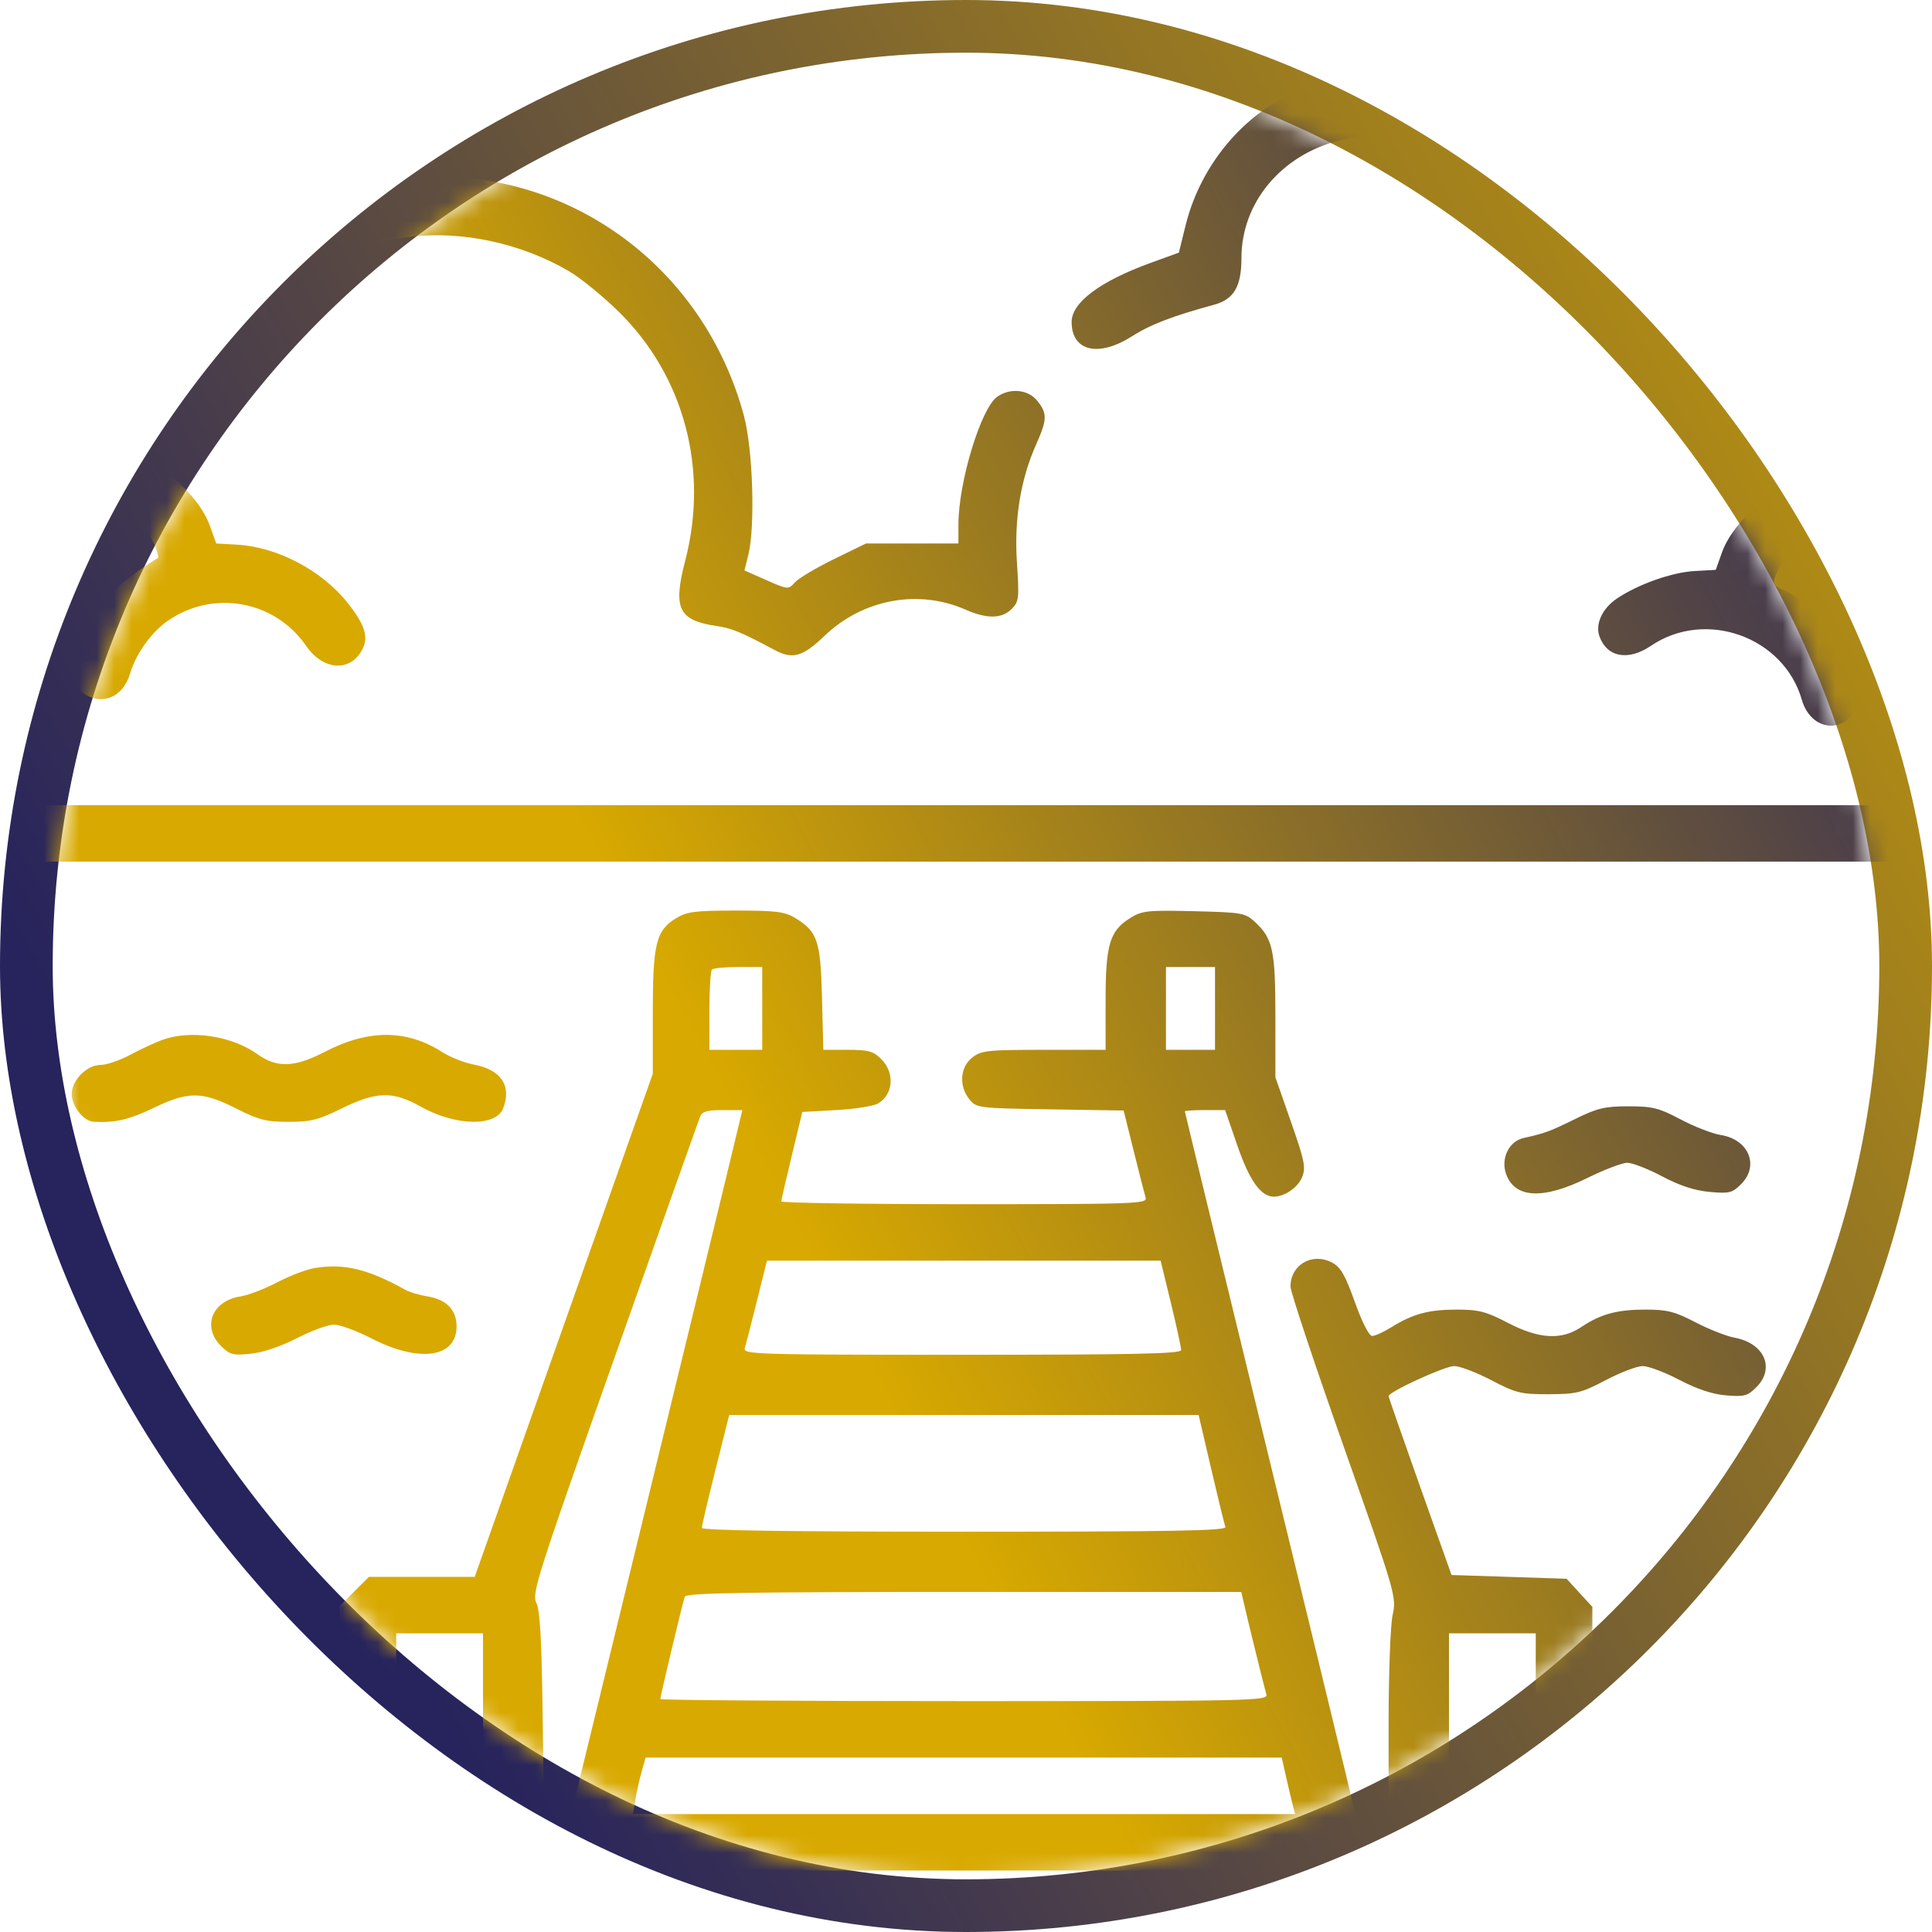 <svg width="110" height="110" viewBox="0 0 110 110" fill="none" xmlns="http://www.w3.org/2000/svg">
<rect x="1.5" y="1.5" width="107" height="107" rx="53.5" stroke="url(#paint0_linear_1819_2657)" stroke-width="3"/>
<mask id="mask0_1819_2657" style="mask-type:alpha" maskUnits="userSpaceOnUse" x="3" y="3" width="104" height="104">
<rect x="3" y="3" width="104" height="104" rx="52" fill="#D9D9D9"/>
</mask>
<g mask="url(#mask0_1819_2657)">
<path fill-rule="evenodd" clip-rule="evenodd" d="M75.32 4.713C71.624 5.578 68.485 8.841 67.499 12.845L67.12 14.384L65.51 14.969C62.623 16.019 61.014 17.224 61.014 18.335C61.014 19.994 62.539 20.36 64.432 19.157C65.501 18.477 66.749 17.997 69.123 17.351C70.255 17.043 70.682 16.314 70.682 14.692C70.682 11.55 72.936 8.839 76.247 7.997C78.7 7.373 81.157 8.065 83.175 9.948C84.457 11.144 84.869 11.155 87.11 10.057C92.522 7.405 98.441 8.381 102.723 12.63C105.111 15 106.317 17.632 106.691 21.289C106.808 22.427 106.96 22.896 107.337 23.272C107.977 23.911 108.81 23.897 109.471 23.238C109.913 22.797 109.998 22.505 109.998 21.43C109.998 17.77 108.276 13.617 105.532 10.659C102.306 7.183 98.027 5.326 93.26 5.334C90.614 5.339 88.713 5.693 86.605 6.577C85.168 7.179 85.081 7.191 84.753 6.829C84.258 6.284 82.156 5.214 80.794 4.815C79.523 4.443 76.7 4.39 75.32 4.713ZM9.313 7.886C7.433 8.394 6.497 8.859 4.81 10.125C1.935 12.281 0 16.051 0 19.497C0 20.349 0.108 20.676 0.527 21.094C1.151 21.716 1.917 21.769 2.577 21.236C2.941 20.942 3.12 20.435 3.337 19.083C3.898 15.584 5.688 13.044 8.542 11.695C9.897 11.054 10.141 11.011 12.353 11.011C15.192 11.011 16.153 11.319 18.199 12.883C19.759 14.075 19.227 14.012 23.278 13.493C26.256 13.112 29.676 13.843 32.4 15.443C33.066 15.835 34.349 16.882 35.251 17.772C38.953 21.424 40.364 26.731 39.013 31.922C38.305 34.64 38.63 35.321 40.789 35.641C41.676 35.772 42.17 35.976 44.116 37.015C45.132 37.557 45.702 37.394 46.943 36.204C49.121 34.114 52.286 33.525 54.973 34.71C56.189 35.246 57.036 35.235 57.596 34.676C58.014 34.259 58.035 34.078 57.901 32.05C57.737 29.571 58.1 27.322 58.987 25.319C59.626 23.88 59.636 23.552 59.065 22.828C58.55 22.175 57.525 22.067 56.78 22.587C55.852 23.236 54.57 27.451 54.569 29.859L54.568 30.944H51.937H49.306L47.475 31.838C46.468 32.329 45.472 32.921 45.261 33.154C44.88 33.574 44.869 33.573 43.632 33.028L42.386 32.478L42.604 31.604C43.008 29.99 42.868 25.566 42.352 23.657C40.168 15.566 33.064 10.046 24.835 10.046C23.862 10.046 22.533 10.145 21.881 10.265C20.697 10.483 20.692 10.482 19.317 9.562C16.496 7.675 12.543 7.013 9.313 7.886ZM2.793 26.244C1.172 26.993 0 28.157 0 29.018C0 30.661 1.633 31.112 3.169 29.895C3.671 29.496 4.419 29.107 4.831 29.03C6.373 28.741 8.244 29.693 8.809 31.054C8.959 31.414 9.044 31.731 8.999 31.759C6.513 33.292 5.235 34.673 4.488 36.633C3.918 38.13 3.96 38.856 4.648 39.395C5.718 40.235 7.005 39.743 7.41 38.339C7.727 37.237 8.634 35.974 9.567 35.334C12.159 33.555 15.651 34.193 17.428 36.77C18.386 38.159 19.894 38.285 20.597 37.036C21.012 36.299 20.805 35.604 19.79 34.323C18.322 32.471 15.783 31.137 13.482 31.01L12.31 30.944L11.947 29.927C11.424 28.46 9.673 26.743 8.101 26.157C6.331 25.496 4.34 25.528 2.793 26.244ZM101.835 27.668C100.327 28.246 98.56 30.001 98.051 31.427L97.688 32.445L96.485 32.512C95.189 32.584 93.242 33.275 92.052 34.085C91.206 34.662 90.807 35.554 91.078 36.266C91.522 37.432 92.716 37.638 93.998 36.77C97.107 34.661 101.554 36.251 102.588 39.84C103.013 41.313 104.417 41.783 105.415 40.788C105.88 40.324 105.95 40.1 105.853 39.381C105.589 37.411 103.322 34.328 101.624 33.626C100.884 33.32 100.852 33.196 101.293 32.346C101.952 31.075 103.699 30.256 105.167 30.53C105.579 30.608 106.327 30.997 106.829 31.395C107.934 32.271 108.85 32.35 109.531 31.627C110.255 30.858 110.14 29.99 109.192 29.072C107.307 27.244 104.394 26.688 101.835 27.668ZM0.467 46.337C-0.153 46.996 -0.14 47.993 0.497 48.59L0.994 49.056H55.029H109.064L109.531 48.56C110.151 47.901 110.138 46.904 109.501 46.307L109.003 45.841H54.969H0.934L0.467 46.337ZM38.497 52.277C37.353 52.973 37.167 53.725 37.167 57.661V61.135L32.306 74.868C29.632 82.422 27.35 88.868 27.236 89.192L27.028 89.781H24.016H21.004L20.17 90.613L19.336 91.446V97.365V103.285H10.135H0.934L0.467 103.781C-0.153 104.44 -0.14 105.437 0.497 106.034L0.994 106.5H55.029H109.064L109.531 106.004C110.151 105.345 110.138 104.348 109.501 103.751C109.006 103.287 108.953 103.285 99.833 103.285H90.662V97.387V91.49L89.928 90.689L89.193 89.888L85.918 89.781L82.644 89.674L80.853 84.637C79.869 81.867 79.063 79.551 79.062 79.49C79.06 79.246 82.261 77.778 82.796 77.778C83.111 77.778 84.062 78.14 84.909 78.582C86.321 79.32 86.591 79.385 88.179 79.381C89.758 79.376 90.044 79.306 91.428 78.577C92.263 78.138 93.208 77.778 93.529 77.778C93.849 77.778 94.789 78.132 95.617 78.565C96.629 79.094 97.502 79.383 98.281 79.448C99.307 79.532 99.503 79.48 99.992 78.992C101.086 77.901 100.46 76.475 98.749 76.16C98.292 76.076 97.294 75.682 96.531 75.285C95.353 74.673 94.922 74.563 93.687 74.563C92.067 74.563 91.135 74.817 90.022 75.562C88.897 76.316 87.625 76.24 85.843 75.313C84.609 74.671 84.191 74.563 82.945 74.563C81.344 74.563 80.44 74.806 79.227 75.563C78.786 75.838 78.291 76.063 78.128 76.063C77.948 76.063 77.557 75.299 77.138 74.13C76.574 72.558 76.328 72.136 75.821 71.875C74.7 71.297 73.475 72.017 73.475 73.254C73.475 73.542 74.835 77.63 76.496 82.338C79.481 90.798 79.514 90.911 79.289 91.958C79.163 92.541 79.061 95.328 79.061 98.151V103.285H78.112H77.163L76.722 101.409C76.479 100.378 74.296 91.392 71.87 81.44C69.444 71.489 67.46 63.315 67.46 63.275C67.46 63.235 67.976 63.203 68.606 63.203H69.753L70.458 65.244C71.142 67.225 71.793 68.133 72.527 68.133C73.14 68.133 73.888 67.618 74.133 67.03C74.359 66.484 74.285 66.111 73.503 63.875L72.616 61.339V57.87C72.616 54.101 72.47 53.43 71.445 52.486C70.895 51.979 70.71 51.946 67.979 51.88C65.355 51.816 65.028 51.85 64.366 52.258C63.181 52.989 62.948 53.761 62.948 56.966V59.773H59.432C56.201 59.773 55.871 59.809 55.35 60.218C54.658 60.761 54.587 61.84 55.194 62.59C55.596 63.086 55.688 63.097 59.79 63.162L63.975 63.228L64.545 65.519C64.858 66.78 65.165 67.98 65.227 68.186C65.334 68.54 64.743 68.561 54.906 68.561C49.167 68.561 44.476 68.489 44.482 68.401C44.487 68.312 44.76 67.131 45.087 65.775L45.681 63.31L47.601 63.203C48.657 63.144 49.727 62.978 49.979 62.834C50.865 62.327 50.961 61.084 50.175 60.3C49.724 59.85 49.447 59.773 48.262 59.773H46.876L46.802 56.816C46.72 53.544 46.551 53.044 45.266 52.262C44.682 51.907 44.178 51.844 41.894 51.844C39.578 51.844 39.11 51.904 38.497 52.277ZM43.398 57.416V59.773H41.894H40.39V57.559C40.39 56.34 40.454 55.279 40.533 55.201C40.612 55.122 41.289 55.058 42.037 55.058H43.398V57.416ZM69.178 57.416V59.773H67.782H66.385V57.416V55.058H67.782H69.178V57.416ZM9.238 59.208C8.825 59.358 8.004 59.74 7.414 60.056C6.824 60.372 6.07 60.631 5.739 60.631C4.946 60.631 4.082 61.498 4.082 62.295C4.082 62.977 4.76 63.834 5.326 63.868C6.529 63.939 7.365 63.747 8.731 63.087C10.717 62.127 11.502 62.131 13.436 63.108C14.735 63.765 15.157 63.873 16.429 63.873C17.693 63.873 18.136 63.761 19.458 63.109C21.43 62.137 22.368 62.114 23.939 62.999C25.925 64.117 28.239 64.167 28.649 63.102C29.143 61.816 28.529 60.902 26.977 60.612C26.445 60.513 25.644 60.198 25.197 59.911C23.16 58.605 20.996 58.594 18.508 59.879C16.746 60.789 15.781 60.82 14.633 60.005C13.174 58.969 10.845 58.624 9.238 59.208ZM89.671 63.717C88.23 64.426 87.965 64.523 86.745 64.794C85.917 64.978 85.44 65.951 85.748 66.832C86.239 68.237 87.855 68.317 90.395 67.061C91.35 66.59 92.366 66.204 92.653 66.204C92.941 66.204 93.833 66.552 94.636 66.977C95.641 67.509 96.484 67.785 97.336 67.862C98.459 67.964 98.627 67.923 99.13 67.421C100.185 66.368 99.567 64.876 97.971 64.622C97.494 64.546 96.467 64.147 95.691 63.736C94.451 63.08 94.088 62.989 92.714 62.989C91.369 62.989 90.942 63.091 89.671 63.717ZM41.533 66.257C41.129 67.937 38.941 76.931 36.671 86.245L32.544 103.178L31.756 103.243L30.968 103.309L30.895 97.563C30.84 93.323 30.746 91.67 30.535 91.255C30.269 90.733 30.589 89.731 34.98 77.323C37.582 69.969 39.778 63.784 39.859 63.578C39.973 63.287 40.259 63.203 41.136 63.203H42.267L41.533 66.257ZM66.667 74.188C66.989 75.514 67.251 76.72 67.249 76.867C67.246 77.078 64.605 77.135 54.77 77.135C42.989 77.135 42.301 77.114 42.407 76.76C42.469 76.554 42.778 75.348 43.093 74.081L43.666 71.777H54.874H66.082L66.667 74.188ZM17.939 72.193C17.466 72.268 16.5 72.634 15.791 73.007C15.082 73.38 14.134 73.744 13.684 73.815C12.063 74.071 11.49 75.543 12.587 76.637C13.084 77.134 13.261 77.179 14.282 77.074C14.984 77.002 15.992 76.662 16.909 76.189C17.727 75.766 18.674 75.42 19.013 75.42C19.353 75.42 20.299 75.766 21.118 76.189C23.871 77.61 25.996 77.315 25.996 75.512C25.996 74.583 25.413 73.984 24.343 73.813C23.893 73.741 23.332 73.575 23.095 73.444C20.942 72.251 19.611 71.928 17.939 72.193ZM68.957 83.619C69.349 85.299 69.715 86.794 69.769 86.941C69.849 87.154 66.788 87.209 54.914 87.209C44.864 87.209 39.96 87.137 39.96 86.99C39.96 86.869 40.311 85.374 40.739 83.668L41.517 80.565H54.881H68.245L68.957 83.619ZM70.809 91.228C71.06 92.327 71.991 96.102 72.103 96.48C72.209 96.835 71.29 96.855 54.906 96.855C45.386 96.855 37.597 96.801 37.597 96.736C37.597 96.565 38.872 91.227 38.989 90.907C39.066 90.695 42.442 90.639 54.881 90.639H70.674L70.809 91.228ZM27.5 98.141V103.285H25.029H22.558V98.141V92.996H25.029H27.5V98.141ZM87.44 98.141V103.285H84.969H82.499V98.141V92.996H84.969H87.44V98.141ZM73.231 101.195C73.37 101.814 73.542 102.537 73.612 102.803L73.74 103.285H54.889H36.038L36.171 102.481C36.244 102.039 36.406 101.316 36.531 100.874L36.758 100.07H54.867H72.977L73.231 101.195Z" fill="url(#paint1_linear_1819_2657)"/>
</g>
<defs>
<linearGradient id="paint0_linear_1819_2657" x1="125" y1="6" x2="9.331" y2="70.097" gradientUnits="userSpaceOnUse">
<stop stop-color="#D8A900"/>
<stop offset="1" stop-color="#26235D"/>
</linearGradient>
<linearGradient id="paint1_linear_1819_2657" x1="37.617" y1="55.5" x2="109.791" y2="16.939" gradientUnits="userSpaceOnUse">
<stop stop-color="#D8A900"/>
<stop offset="1" stop-color="#26235D"/>
</linearGradient>
</defs>
</svg>
